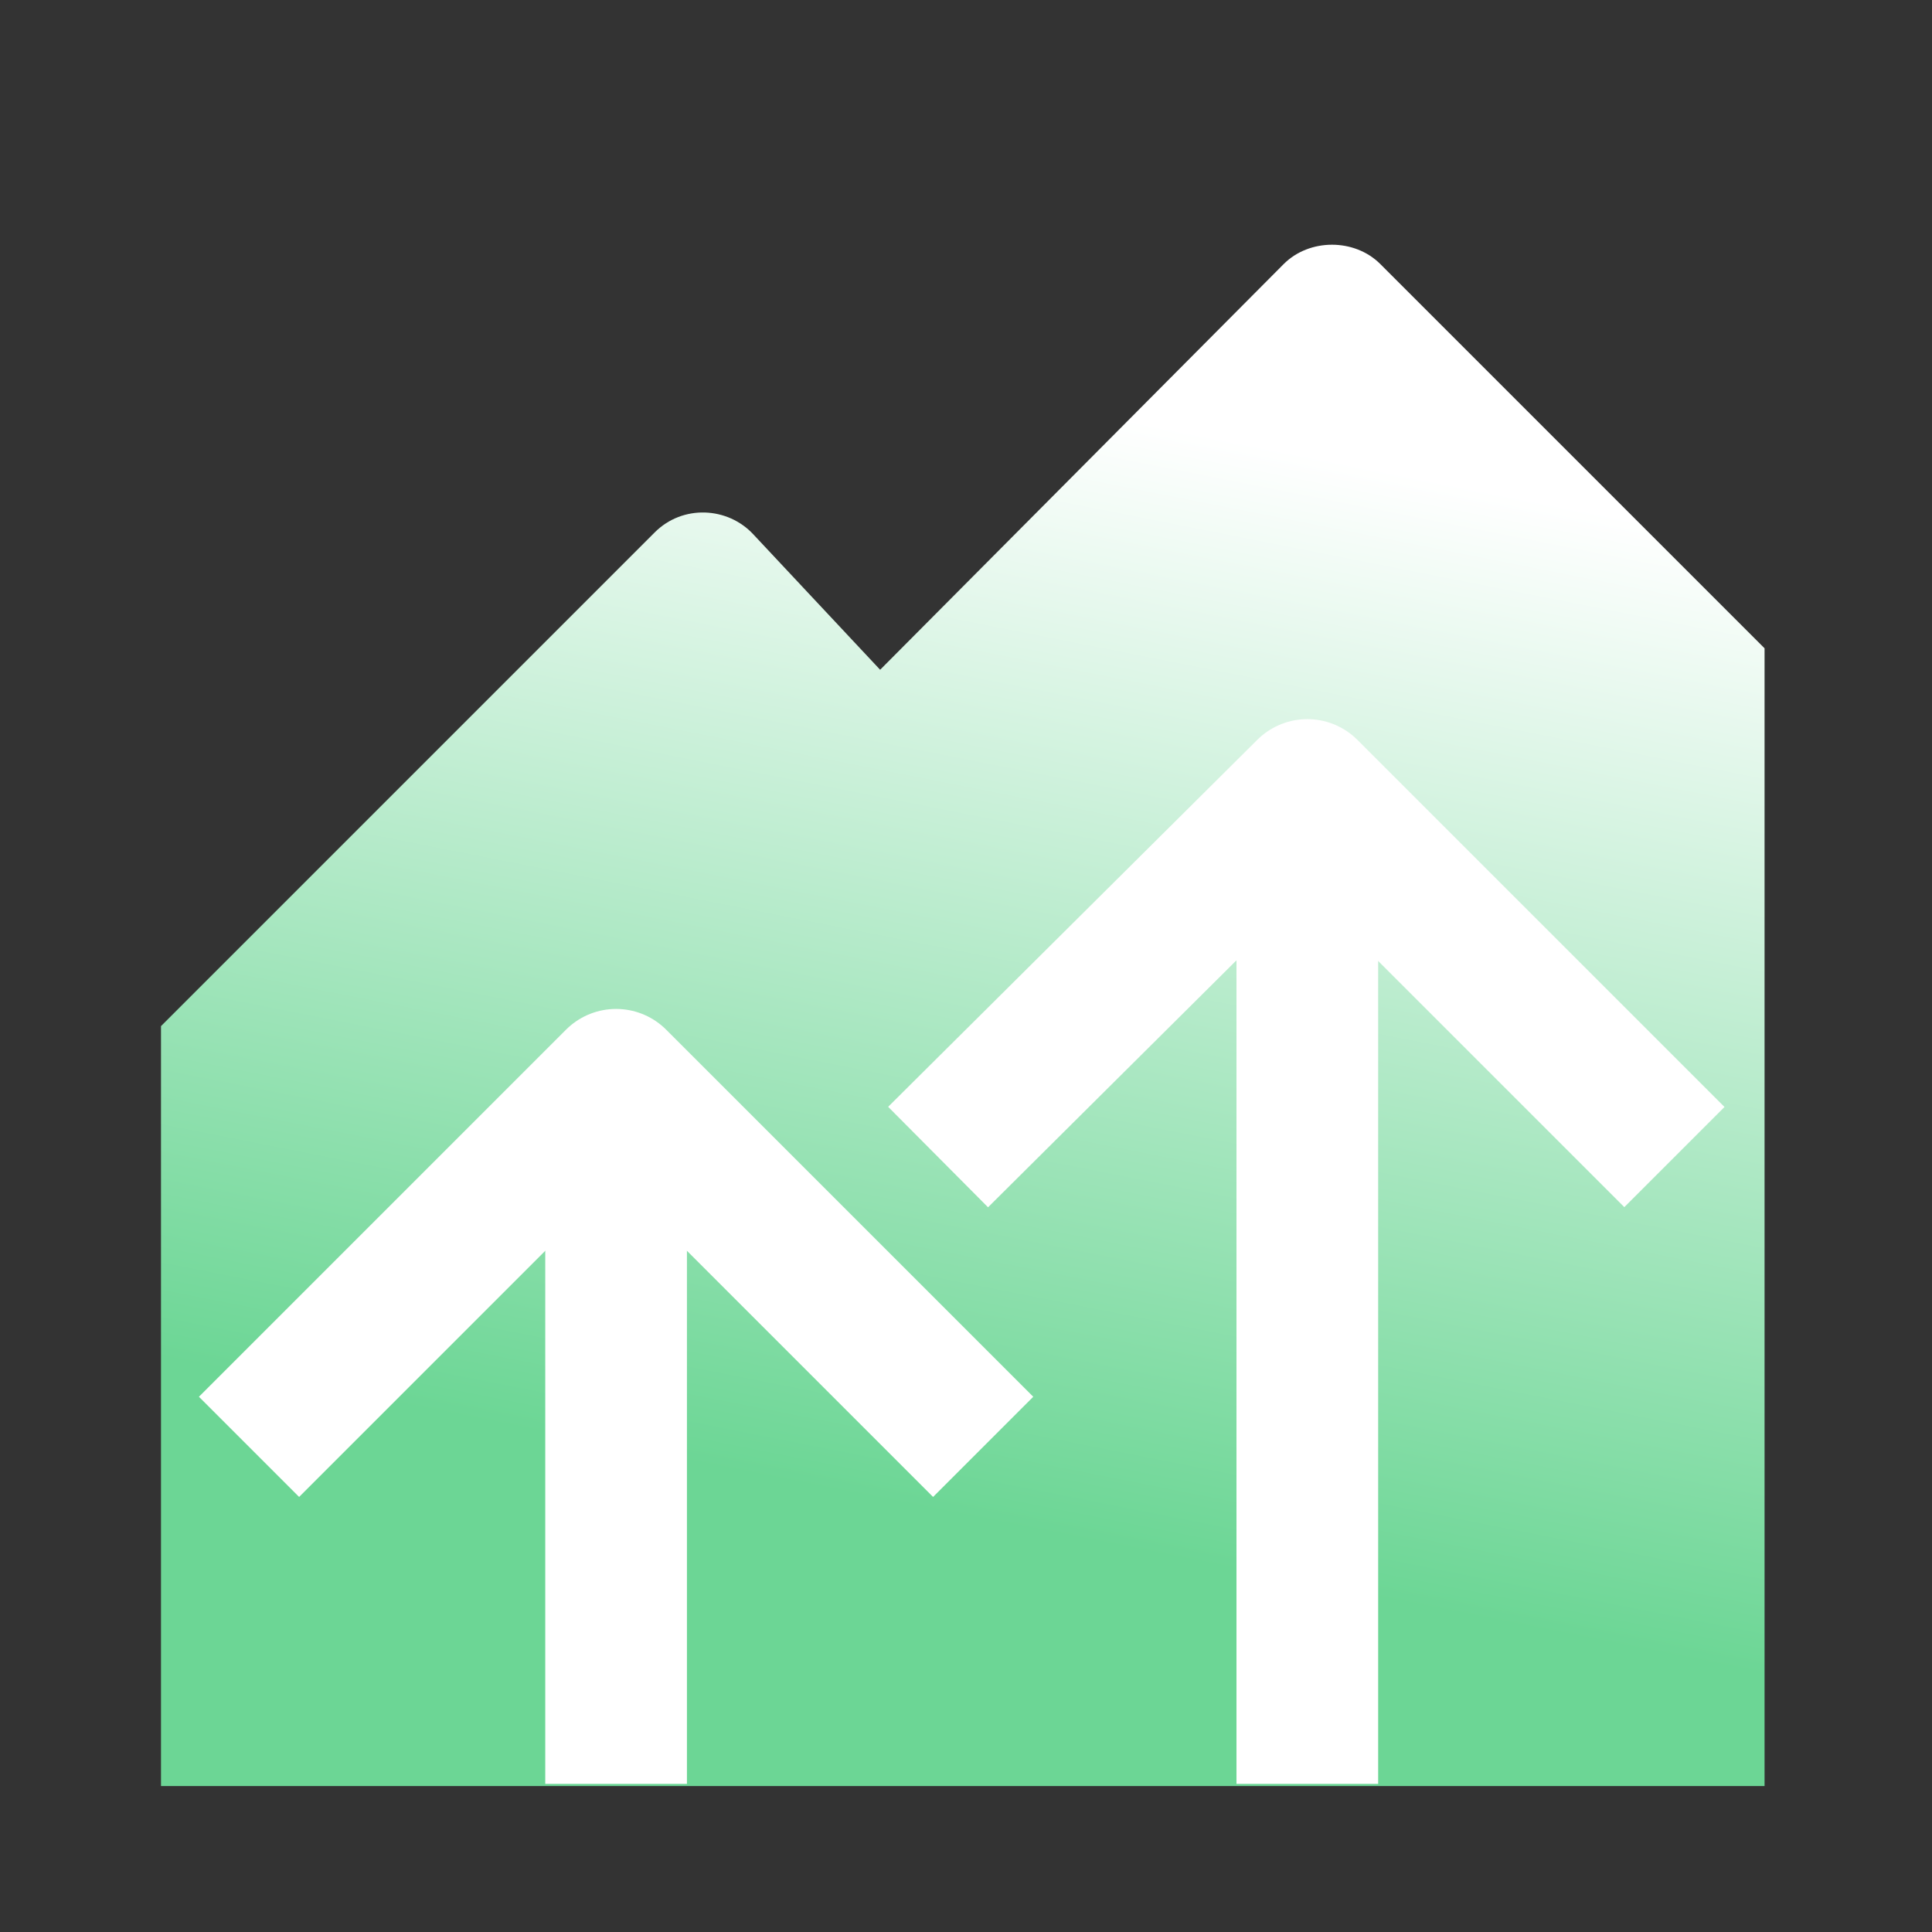 <?xml version="1.0" encoding="utf-8"?>
<!-- Generator: Adobe Illustrator 27.7.0, SVG Export Plug-In . SVG Version: 6.00 Build 0)  -->
<svg version="1.1" id="icon" xmlns="http://www.w3.org/2000/svg" xmlns:xlink="http://www.w3.org/1999/xlink" x="0px" y="0px"
	 viewBox="0 0 90 90" style="enable-background:new 0 0 90 90;" xml:space="preserve">
<rect x="0" y="0" width="90" height="90" fill="#333333" stroke="none"/>
<style type="text/css">
	.st0{fill:url(#SVGID_1_);}
	.st1{fill:none;stroke:#FFFFFF;stroke-width:6.6;stroke-linejoin:round;}
</style>
<linearGradient id="SVGID_1_" gradientUnits="userSpaceOnUse" x1="53.873" y1="71.517" x2="43.843" y2="20.797" gradientTransform="matrix(1 0 0 -1 0 91.276)">
	<stop  offset="0" style="stop-color:#FFFFFF"/>
	<stop  offset="1" style="stop-color:#6CD695"/>
</linearGradient>
<path class="st0" d="M41,31.2l-5.9-6.3c-1.2-1.3-3.3-1.4-4.6-0.1l-23,23v35.4h74.7v-53L64.3,12.3c-1.2-1.2-3.3-1.2-4.5,0L41,31.2"/>
<g>
	<polyline class="st1" points="11.6,67.4 28.7,50.3 45.8,67.4 	"/>
	<line class="st1" x1="28.7" y1="50.4" x2="28.7" y2="83.1"/>
	<polyline class="st1" points="43.7,53.9 60.9,36.8 78,53.9 	"/>
	<line class="st1" x1="60.9" y1="36.9" x2="60.9" y2="83.1"/>
</g>
</svg>
